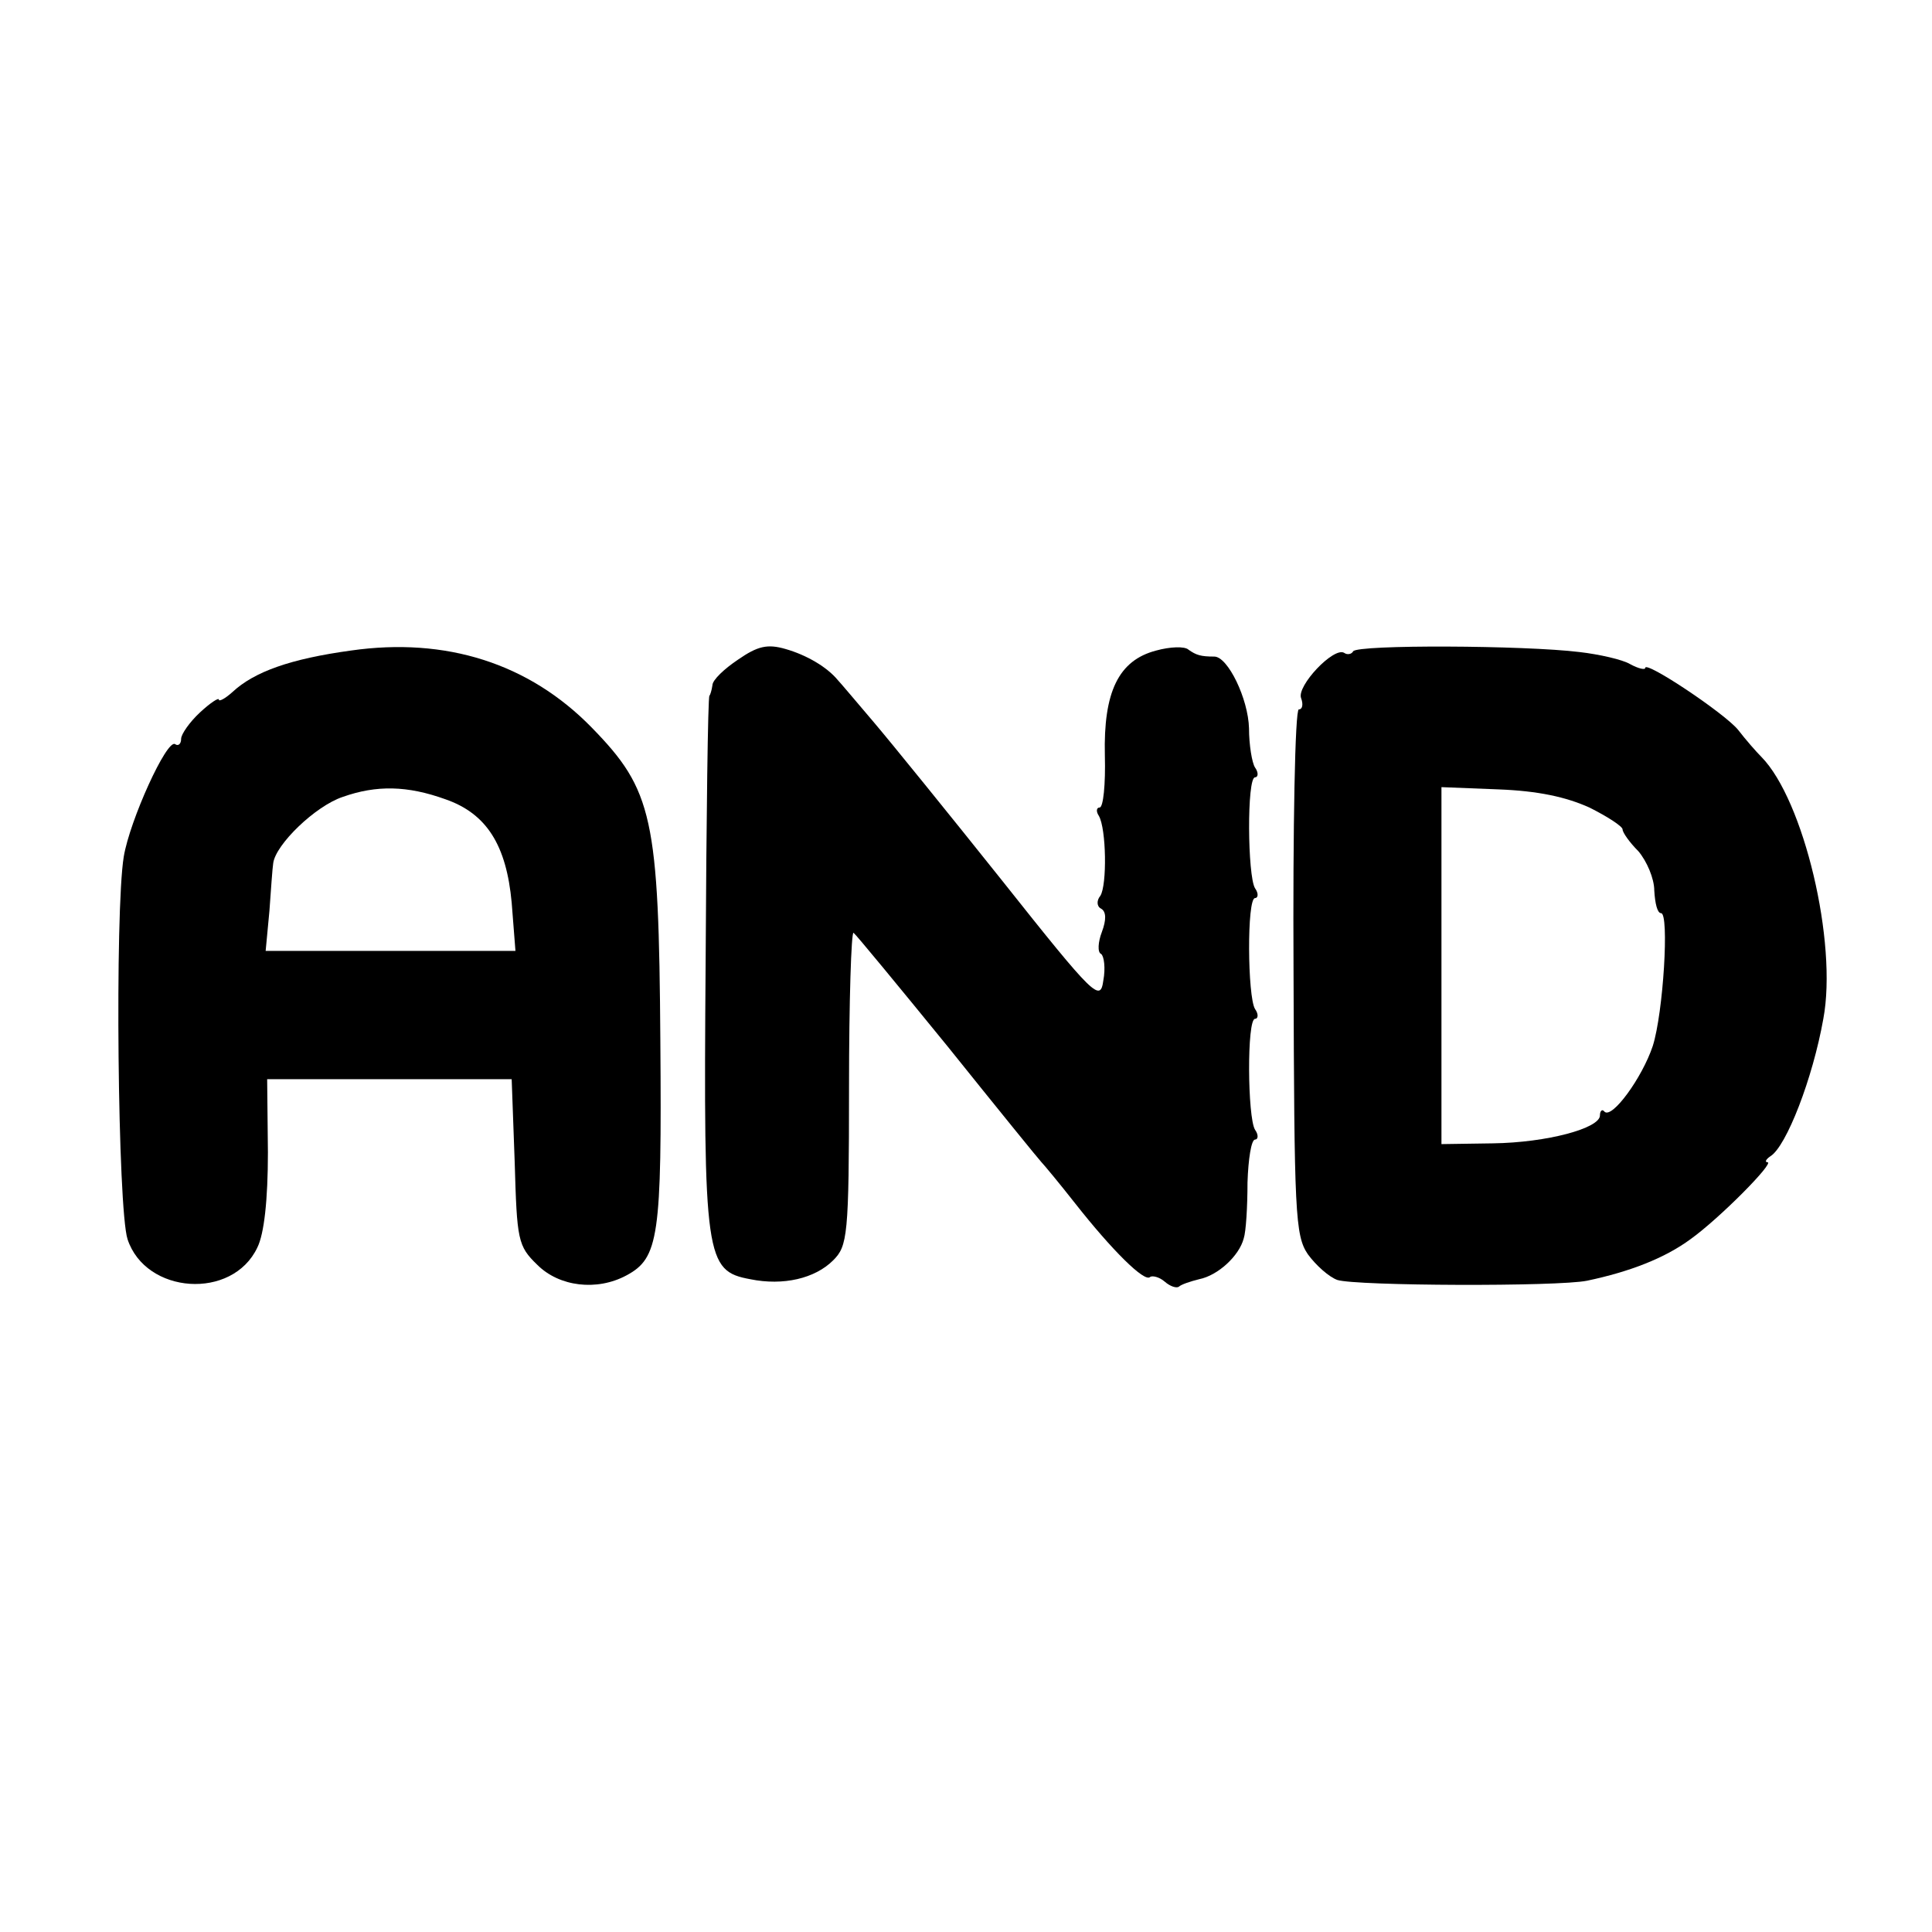 <?xml version="1.0" standalone="no"?>
<!DOCTYPE svg PUBLIC "-//W3C//DTD SVG 20010904//EN"
 "http://www.w3.org/TR/2001/REC-SVG-20010904/DTD/svg10.dtd">
<svg version="1.0" xmlns="http://www.w3.org/2000/svg"
 width="256pt" height="256pt" viewBox="0 0 256 256"
 preserveAspectRatio="xMidYMid meet">
<g transform="translate(0,256) scale(0.1,-0.1)"
fill="#000000" stroke="none">
<path d="M465 1698 c-80 -11 -128 -28 -157 -55 -10 -9 -18 -13 -18 -10 0 3
-11 -4 -25 -17 -14 -13 -25 -29 -25 -35 0 -7 -4 -10 -8 -7 -11 7 -60 -101 -68
-149 -12 -73 -8 -467 5 -507 24 -73 139 -81 172 -11 9 18 14 63 14 126 l-1 97
162 0 162 0 4 -110 c3 -103 4 -111 30 -136 29 -29 79 -35 118 -14 43 23 47 51
45 310 -2 297 -10 333 -91 416 -83 85 -193 120 -319 102z m125 -197 c55 -19
81 -61 88 -137 l5 -64 -165 0 -166 0 5 53 c2 28 4 57 5 63 3 25 56 76 92 88
45 16 86 15 136 -3z"/>
<path d="M978 1686 c-18 -12 -34 -27 -34 -34 -1 -7 -3 -13 -4 -14 -2 -2 -4
-160 -5 -353 -3 -393 0 -409 59 -420 44 -9 86 1 110 25 19 19 21 32 21 229 0
115 3 207 6 205 3 -2 59 -70 125 -151 65 -81 121 -150 124 -153 3 -3 23 -27
45 -55 48 -61 92 -105 99 -97 3 2 12 0 19 -6 8 -7 16 -9 19 -7 3 3 15 7 27 10
25 5 53 31 59 54 3 9 5 42 5 74 1 31 5 57 10 57 4 0 5 6 0 13 -10 16 -11 147
0 147 4 0 5 6 0 13 -10 16 -11 147 0 147 4 0 5 6 0 13 -10 16 -11 147 0 147 4
0 5 6 0 13 -4 6 -8 30 -8 52 -1 39 -28 95 -46 95 -18 0 -24 2 -34 9 -5 5 -25
4 -43 -1 -50 -13 -70 -55 -68 -139 1 -38 -2 -69 -7 -69 -4 0 -5 -5 -1 -11 10
-17 11 -92 2 -106 -5 -6 -5 -14 1 -17 7 -4 7 -15 1 -31 -5 -13 -6 -27 -1 -29
4 -3 6 -19 3 -35 -4 -29 -11 -23 -134 132 -71 89 -148 184 -171 211 -23 27
-44 52 -47 55 -14 17 -41 33 -69 41 -24 7 -37 4 -63 -14z"/>
<path d="M1793 1697 c-2 -4 -8 -5 -12 -2 -14 8 -63 -44 -57 -60 3 -8 2 -15 -3
-15 -5 0 -8 -156 -7 -347 1 -320 2 -350 19 -375 11 -15 28 -30 39 -34 25 -8
292 -9 331 -1 57 12 103 30 137 55 39 28 112 102 102 102 -4 0 -2 4 4 8 21 13
56 103 70 182 19 101 -26 290 -82 347 -7 7 -21 23 -31 36 -18 22 -123 92 -123
82 0 -3 -9 -1 -20 5 -10 6 -41 13 -67 16 -73 9 -294 10 -300 1z m313 -207 c24
-12 44 -25 44 -29 0 -4 9 -17 21 -29 11 -13 21 -36 21 -52 1 -17 4 -30 9 -30
11 0 3 -132 -11 -176 -14 -42 -54 -97 -64 -87 -3 4 -6 1 -6 -5 0 -17 -70 -36
-142 -37 l-68 -1 0 236 0 237 76 -3 c52 -2 89 -10 120 -24z"/>
</g>
</svg>
